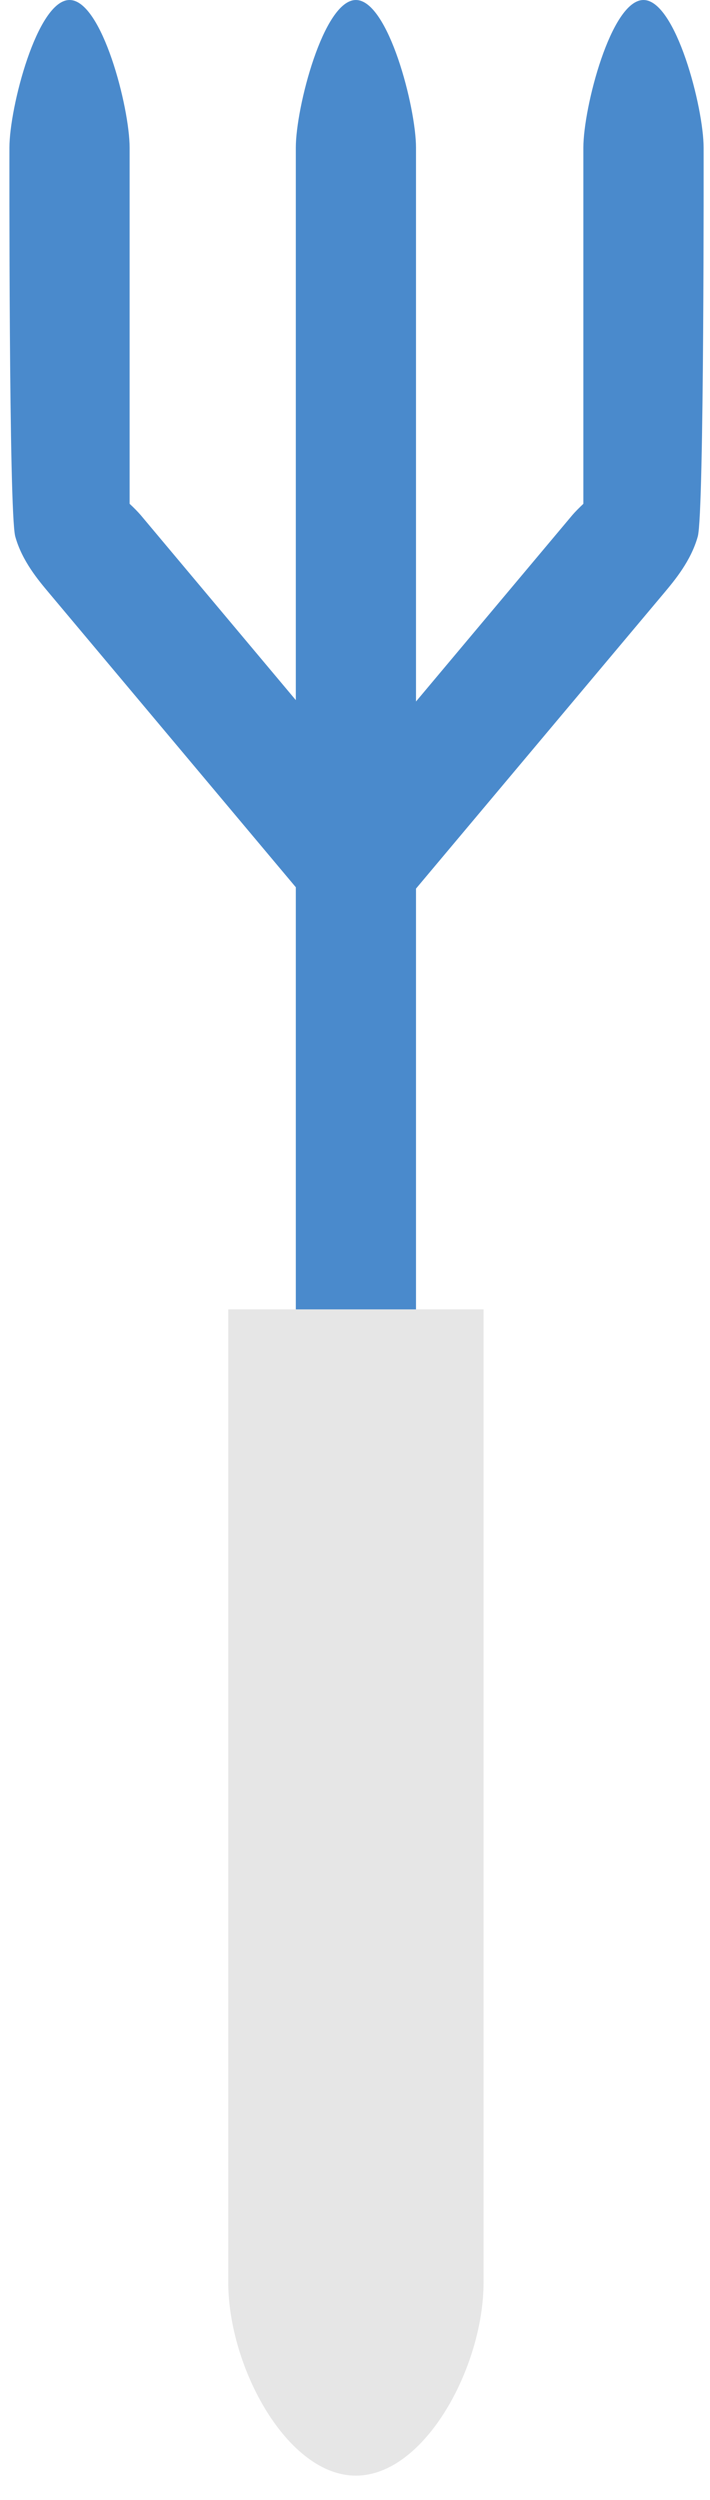 <?xml version="1.0" encoding="UTF-8"?> <svg xmlns="http://www.w3.org/2000/svg" width="25" height="88" viewBox="0 0 25 88" fill="none"><path d="M24.775 5.195C24.775 3.791 23.796 0 22.658 0C21.517 0 20.541 3.791 20.541 5.195V17.734C20.393 17.875 20.254 18.013 20.154 18.13L14.648 24.693V5.195C14.648 3.791 13.673 0 12.531 0C11.392 0 10.416 3.791 10.416 5.195V24.644L4.953 18.13C4.851 18.013 4.717 17.874 4.564 17.734V5.195C4.564 3.791 3.591 0 2.449 0C1.308 0 0.332 3.791 0.332 5.195C0.332 5.195 0.307 18.037 0.537 18.883C0.775 19.75 1.371 20.448 1.711 20.854L10.416 31.231V47.047H14.648V31.279L23.4 20.853C23.738 20.447 24.33 19.749 24.57 18.882C24.799 18.037 24.775 5.195 24.775 5.195Z" fill="#4A8ACC"></path><path d="M8.037 46.09V80.338C8.037 83.316 10.109 87.143 12.531 87.143C14.955 87.143 17.027 83.317 17.027 80.338V46.09H8.037Z" fill="#E6E6E6"></path></svg> 